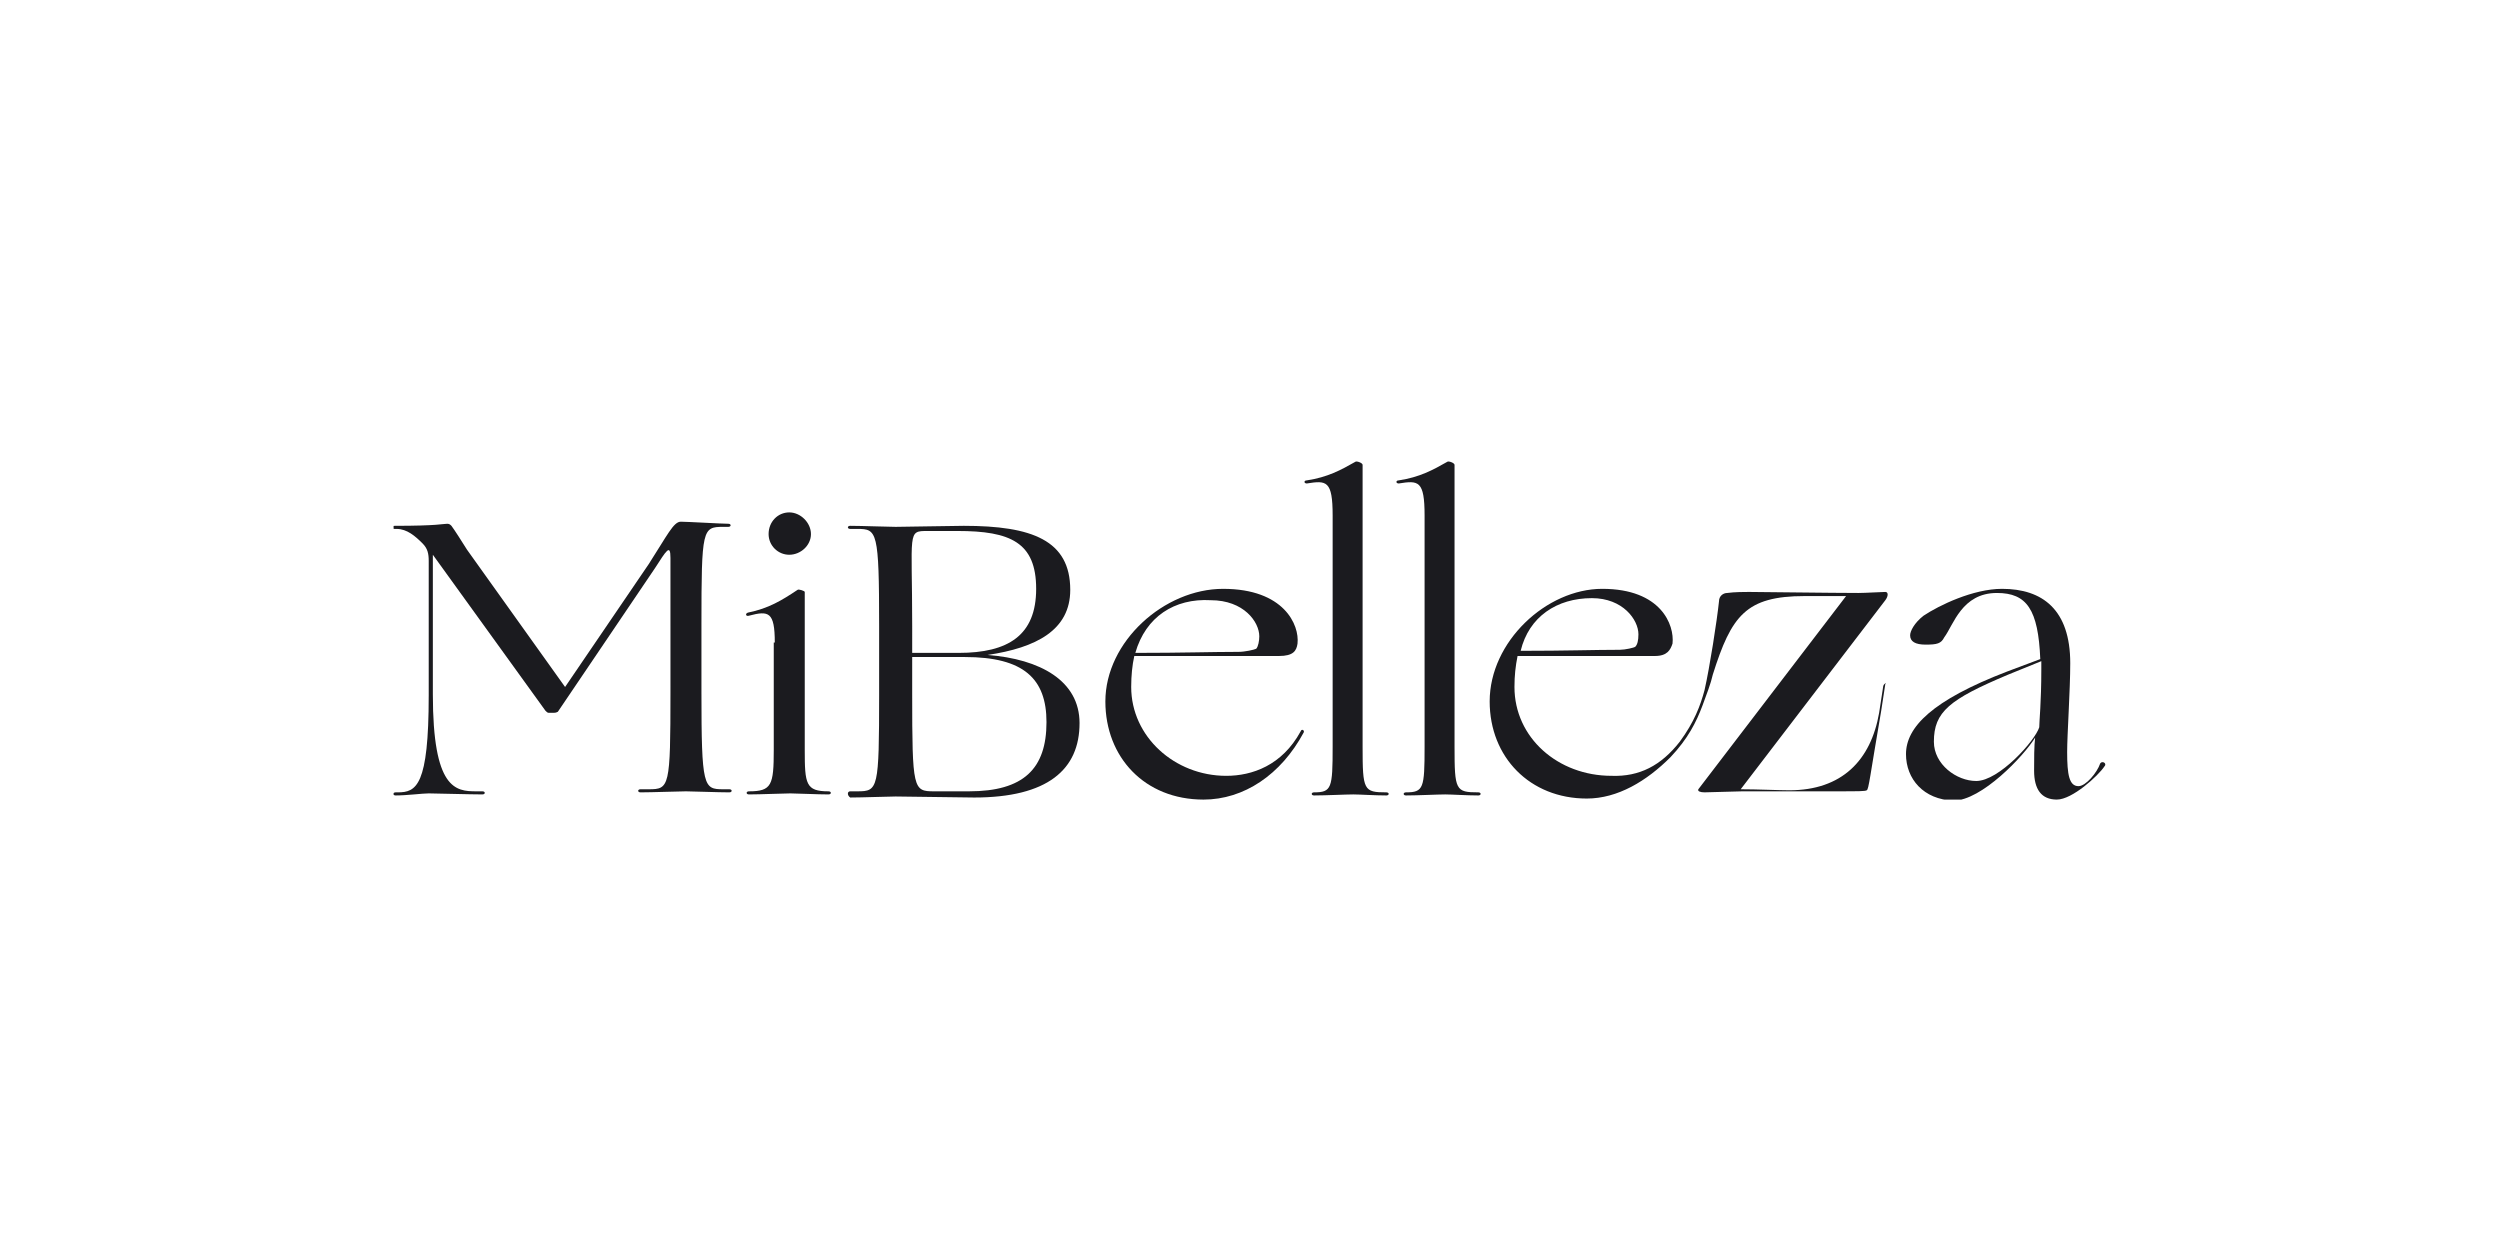 <?xml version="1.0" encoding="utf-8"?>
<!-- Generator: Adobe Illustrator 25.4.1, SVG Export Plug-In . SVG Version: 6.00 Build 0)  -->
<svg version="1.1" id="Capa_1" xmlns="http://www.w3.org/2000/svg" xmlns:xlink="http://www.w3.org/1999/xlink" x="0px" y="0px"
	 viewBox="0 0 242 122" style="enable-background:new 0 0 242 122;" xml:space="preserve">
<style type="text/css">
	.st0{clip-path:url(#SVGID_00000164482967161328727780000014883705256350594470_);fill:#1B1B1F;}
	.st1{clip-path:url(#SVGID_00000136373547376644090350000000241380260417656483_);fill:#1B1B1F;}
	.st2{clip-path:url(#SVGID_00000013173893590241573840000000887655937744576661_);fill:#1B1B1F;}
	.st3{clip-path:url(#SVGID_00000142881039163265313270000016422033946703545260_);fill:#1B1B1F;}
	.st4{clip-path:url(#SVGID_00000087404778831238460230000007069284119825137075_);fill:#1B1B1F;}
	.st5{clip-path:url(#SVGID_00000044168751310952941710000014863656494609846657_);fill:#1B1B1F;}
	.st6{clip-path:url(#SVGID_00000034786249722557572300000007609218689738870679_);fill:#1B1B1F;}
	.st7{clip-path:url(#SVGID_00000058568540844765525220000011635800420944221629_);fill:#1B1B1F;}
</style>
<g>
	<g>
		<defs>
			<rect id="SVGID_1_" x="38.1" y="44.6" width="165.9" height="32.8"/>
		</defs>
		<clipPath id="SVGID_00000139980345892546759480000008730921471777589179_">
			<use xlink:href="#SVGID_1_"  style="overflow:visible;"/>
		</clipPath>
		<path style="clip-path:url(#SVGID_00000139980345892546759480000008730921471777589179_);fill:#1B1B1F;" d="M53.1,69
			c-0.1,0-0.2-0.1-0.3-0.2L41.9,53.7v13.5c0,9.2,2.2,9.4,4.2,9.4h0.6c0.3,0,0.3,0.3,0,0.3c-1.2,0-4.6-0.1-5.2-0.1S39.4,77,38.3,77
			c-0.3,0-0.3-0.3,0-0.3h0.2c1.8,0,3-0.6,3-9.4c0-4.3,0-10.9,0-13c0-0.7-0.1-1.2-0.6-1.7c-0.7-0.7-1.5-1.4-2.5-1.4h-0.2
			c-0.3,0-0.3-0.3,0-0.3c4.2,0,4.7-0.2,5.1-0.2c0.2,0,0.3,0.1,0.4,0.2c0.3,0.4,1,1.5,1.5,2.3l9.5,13.3l8.1-11.9
			c1.8-2.8,2.4-4.1,3.1-4.1c0.6,0,4,0.2,4.6,0.2c0.3,0,0.3,0.3,0,0.3H70c-2,0-2.1,0.2-2.1,9.4v6.6c0,9.2,0.2,9.4,2.1,9.4h0.6
			c0.3,0,0.3,0.3,0,0.3c-1.1,0-3.6-0.1-4.2-0.1s-3.3,0.1-4.4,0.1c-0.3,0-0.3-0.3,0-0.3h0.8c2,0,2.1-0.2,2.1-9.4V54
			c0-1.4-0.4-0.7-1.5,1l-9.4,13.9C53.8,69,53.7,69,53.6,69C53.6,69,53.1,69,53.1,69z"/>
	</g>
	<g>
		<defs>
			<rect id="SVGID_00000095340126220119236190000001923581930896302521_" x="38.1" y="44.6" width="165.9" height="32.8"/>
		</defs>
		<clipPath id="SVGID_00000147220583309528315210000001661160936833846175_">
			<use xlink:href="#SVGID_00000095340126220119236190000001923581930896302521_"  style="overflow:visible;"/>
		</clipPath>
		<path style="clip-path:url(#SVGID_00000147220583309528315210000001661160936833846175_);fill:#1B1B1F;" d="M75,62.2
			c0-3-0.6-3.1-2.5-2.6c-0.3,0.1-0.4-0.2-0.1-0.3c2-0.4,3.3-1.2,4.8-2.2c0.1-0.1,0.7,0.1,0.7,0.2v15.3c0,3.3,0.1,4,2.3,4
			c0.3,0,0.3,0.3,0,0.3c-1.1,0-3.1-0.1-3.7-0.1c-0.6,0-2.9,0.1-4,0.1c-0.3,0-0.3-0.3,0-0.3c2.2,0,2.4-0.6,2.4-4V62.2H75z M76.4,49.6
			c1.1,0,2.1,1,2.1,2.1c0,1.1-1,2-2.1,2c-1.1,0-2-0.9-2-2C74.4,50.5,75.3,49.6,76.4,49.6"/>
	</g>
	<g>
		<defs>
			<rect id="SVGID_00000155865867681394381800000016203231853516097961_" x="38.1" y="44.6" width="165.9" height="32.8"/>
		</defs>
		<clipPath id="SVGID_00000059288745443032827460000012376845134391387542_">
			<use xlink:href="#SVGID_00000155865867681394381800000016203231853516097961_"  style="overflow:visible;"/>
		</clipPath>
		<path style="clip-path:url(#SVGID_00000059288745443032827460000012376845134391387542_);fill:#1B1B1F;" d="M82.3,76.6H83
			c2,0,2.1-0.2,2.1-9.4v-6.6c0-9.2-0.2-9.4-2.1-9.4h-0.7c-0.3,0-0.3-0.3,0-0.3c1.1,0,3.7,0.1,4.4,0.1c0.6,0,5.8-0.1,6.6-0.1
			c6.6,0,10.3,1.4,10.3,6.2c0,3.9-3.3,5.6-8,6.3c5.1,0.4,8.9,2.5,8.9,6.6c0,4.5-3.1,7.2-10.2,7.2c-0.7,0-7-0.1-7.6-0.1
			c-0.6,0-3.3,0.1-4.4,0.1C82,77,82,76.6,82.3,76.6 M88.3,63.2h4.5c4.8,0,7.5-1.7,7.5-6.2s-2.5-5.6-7.6-5.6h-2.9c-2,0-1.5,0-1.5,9.2
			V63.2z M93.8,76.6c5.3,0,7.5-2.2,7.5-6.7c0-4.2-2.2-6.3-7.9-6.3h-5.1v3.6c0,9.2,0.1,9.4,2.1,9.4C90.3,76.6,93.8,76.6,93.8,76.6z"
			/>
	</g>
	<g>
		<defs>
			<rect id="SVGID_00000030447130623965471940000010085539690368486818_" x="38.1" y="44.6" width="165.9" height="32.8"/>
		</defs>
		<clipPath id="SVGID_00000023993214265107421810000009054155261949661631_">
			<use xlink:href="#SVGID_00000030447130623965471940000010085539690368486818_"  style="overflow:visible;"/>
		</clipPath>
		<path style="clip-path:url(#SVGID_00000023993214265107421810000009054155261949661631_);fill:#1B1B1F;" d="M107,67.9
			c0-5.8,5.7-10.9,11.4-10.9c5.9,0,7.4,3.5,7.2,5.3c-0.1,0.7-0.4,1.2-1.8,1.2h-14c-0.2,0.9-0.3,1.9-0.3,3c0,4.8,4.2,8.6,9.2,8.6
			c2.5,0,5.4-1,7.2-4.3c0.1-0.3,0.4-0.1,0.3,0.1c-2.2,4.1-5.8,6.5-9.7,6.5C110.8,77.4,107,73.3,107,67.9 M109.9,63.2
			c4.6,0,7.4-0.1,10-0.1c0.6,0,1.5-0.2,1.7-0.3c0.2-0.2,0.3-0.8,0.3-1.2c0-1.4-1.5-3.5-4.7-3.5C113.7,57.9,110.9,59.7,109.9,63.2"/>
	</g>
	<g>
		<defs>
			<rect id="SVGID_00000008108238516582672690000002139804923267050172_" x="38.1" y="44.6" width="165.9" height="32.8"/>
		</defs>
		<clipPath id="SVGID_00000072270461081237101700000003676662365337079938_">
			<use xlink:href="#SVGID_00000008108238516582672690000002139804923267050172_"  style="overflow:visible;"/>
		</clipPath>
		<path style="clip-path:url(#SVGID_00000072270461081237101700000003676662365337079938_);fill:#1B1B1F;" d="M127.2,77
			c-0.3,0-0.3-0.3,0-0.3c1.7,0,1.8-0.4,1.8-4.4V49.9c0-3.4-0.6-3.4-2.5-3.1c-0.3,0-0.3-0.3,0-0.3c2-0.3,3.3-1,4.7-1.8
			c0.1-0.1,0.7,0.1,0.7,0.3v27.3c0,4.2,0.1,4.4,2.3,4.4c0.3,0,0.3,0.3,0,0.3c-1.1,0-2.6-0.1-3.2-0.1C130.3,76.9,128.3,77,127.2,77"
			/>
	</g>
	<g>
		<defs>
			<rect id="SVGID_00000090260352895441652820000003998839096169526914_" x="38.1" y="44.6" width="165.9" height="32.8"/>
		</defs>
		<clipPath id="SVGID_00000091723074346088348180000013116082558739621271_">
			<use xlink:href="#SVGID_00000090260352895441652820000003998839096169526914_"  style="overflow:visible;"/>
		</clipPath>
		<path style="clip-path:url(#SVGID_00000091723074346088348180000013116082558739621271_);fill:#1B1B1F;" d="M136.1,77
			c-0.3,0-0.3-0.3,0-0.3c1.7,0,1.8-0.4,1.8-4.4V49.9c0-3.4-0.6-3.4-2.5-3.1c-0.3,0-0.3-0.3,0-0.3c2-0.3,3.3-1,4.7-1.8
			c0.1-0.1,0.7,0.1,0.7,0.3v27.3c0,4.2,0.1,4.4,2.3,4.4c0.3,0,0.3,0.3,0,0.3c-1.1,0-2.6-0.1-3.2-0.1C139.2,76.9,137.2,77,136.1,77"
			/>
	</g>
	<g>
		<defs>
			<rect id="SVGID_00000072257886171079395880000005983548029487490993_" x="38.1" y="44.6" width="165.9" height="32.8"/>
		</defs>
		<clipPath id="SVGID_00000124162209208443059950000016807412730224202916_">
			<use xlink:href="#SVGID_00000072257886171079395880000005983548029487490993_"  style="overflow:visible;"/>
		</clipPath>
		<path style="clip-path:url(#SVGID_00000124162209208443059950000016807412730224202916_);fill:#1B1B1F;" d="M184.5,73
			c0-2.6,2.5-5.2,9.8-8l3.2-1.2c-0.2-4.8-1.3-6.4-4.2-6.4c-3.4,0-4.2,3.1-5.1,4.3c-0.3,0.6-0.7,0.7-1.8,0.7c-1,0-1.5-0.3-1.5-0.9
			c0-0.4,0.4-1.2,1.3-1.9c1.5-1,4.8-2.6,7.6-2.6c3.9,0,6.6,2,6.6,7.2c0,2.6-0.3,6.9-0.3,8.6c0,2.2,0.2,3.3,1.1,3.3
			c0.7,0,1.8-1.3,2.1-2.2c0.2-0.3,0.7,0,0.4,0.3c-0.6,0.9-3.1,3.2-4.6,3.2s-2.2-1-2.2-2.8c0-1.1,0-2.4,0.1-3.2
			c-1.1,1.8-5.2,6.1-7.9,6.1C186.2,77.4,184.5,75.4,184.5,73 M191.3,75.6c2.2,0,5.7-3.9,6.1-5.2c0-0.6,0.2-2.4,0.2-5.6v-0.8
			l-3.2,1.3c-5.7,2.4-7.2,3.6-7.2,6.5C187.2,74,189.4,75.6,191.3,75.6"/>
	</g>
	<g>
		<defs>
			<rect id="SVGID_00000045592551925703873980000000479315408121698235_" x="38.1" y="44.6" width="165.9" height="32.8"/>
		</defs>
		<clipPath id="SVGID_00000116922739406609960700000016601770102169594804_">
			<use xlink:href="#SVGID_00000045592551925703873980000000479315408121698235_"  style="overflow:visible;"/>
		</clipPath>
		<path style="clip-path:url(#SVGID_00000116922739406609960700000016601770102169594804_);fill:#1B1B1F;" d="M182.3,66.4l-0.4,2.6
			c-0.8,4.6-3.6,7.5-8.7,7.5c-1,0-3.1-0.1-4.7-0.1l14-18.3c0.3-0.4,0.3-0.8,0-0.8c-0.4,0-1.9,0.1-2.6,0.1c-2.5,0-9.5-0.1-10.6-0.1
			c-0.4,0-1.4,0-2.1,0.1c-0.4,0-0.8,0.3-0.8,0.8c-0.2,1.9-0.9,6.4-1.4,8.6c-0.4,1.5-1,3.1-2.4,5c-1.8,2.3-3.9,3.4-6.6,3.3
			c-5.2,0-9.4-3.7-9.4-8.6c0-1.1,0.1-2,0.3-3h13.3c1.2,0,1.5-0.6,1.7-1.2c0.2-1.8-1.1-5.3-6.8-5.3c-5.4,0-10.9,5.1-10.9,10.9
			c0,5.4,3.9,9.4,9.4,9.4c3,0,5.8-1.7,8.1-4c1.7-1.8,2.5-3.4,3.1-5c0.4-1.1,0.8-2.1,1-3c1.8-5.7,3.2-7.6,8.9-7.6h4l-14.3,18.7
			c-0.1,0.2,0.2,0.3,0.6,0.3l3.7-0.1c1.2,0,1.8,0,3,0c2,0,4.3,0,5.6,0c2.8,0,3.2,0,3.4-0.1c0.2-0.1,0.3-1.3,1.4-7.7l0.4-2.6
			C182.7,66.1,182.4,66.1,182.3,66.4 M154.1,57.9c3,0,4.5,2.1,4.5,3.5c0,0.6-0.1,1-0.3,1.2c-0.1,0.1-1,0.3-1.5,0.3
			c-2.5,0-5.2,0.1-9.6,0.1C148,59.7,150.7,57.9,154.1,57.9"/>
	</g>
</g>
</svg>
